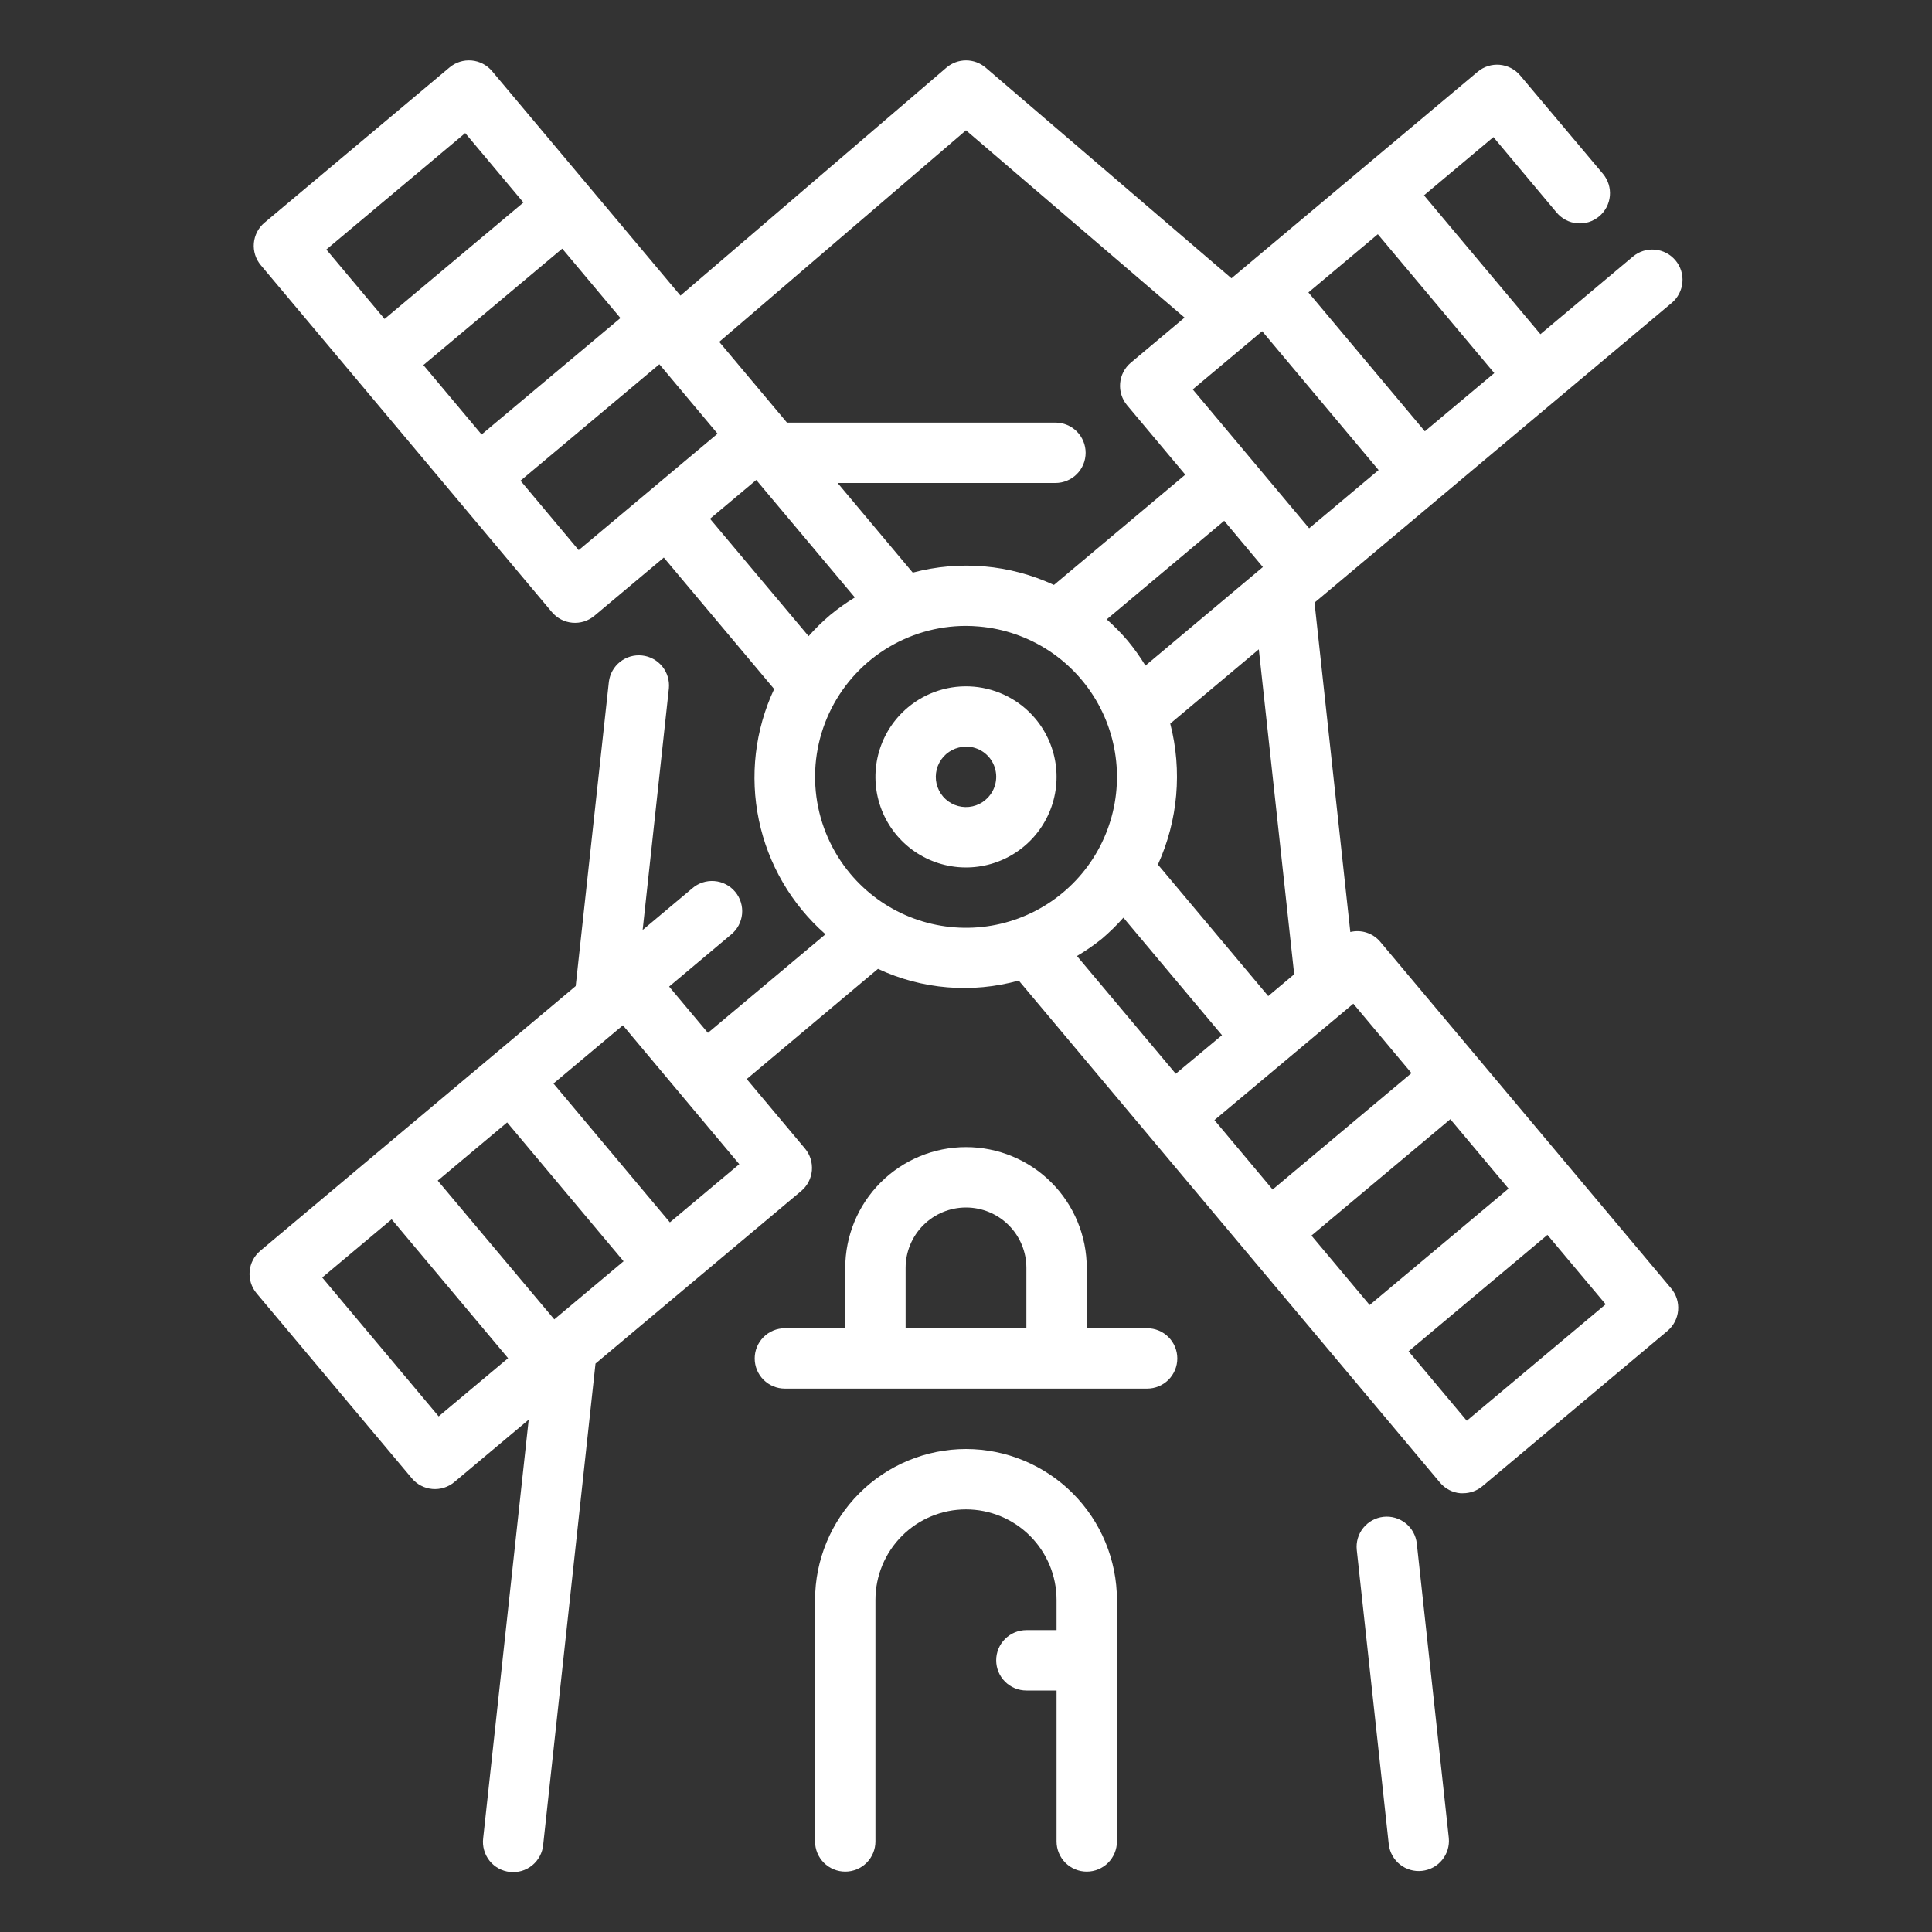 <svg width="78" height="78" viewBox="0 0 78 78" fill="none" xmlns="http://www.w3.org/2000/svg">
<rect x="0" y="0" width="78" height="78" fill="#333333" stroke="none"/>
<path d="M39 58.5C37.384 58.502 35.836 59.145 34.693 60.287C33.551 61.429 32.908 62.978 32.906 64.594V74.344C32.906 74.667 33.035 74.977 33.263 75.206C33.492 75.434 33.802 75.562 34.125 75.562C34.448 75.562 34.758 75.434 34.987 75.206C35.215 74.977 35.344 74.667 35.344 74.344V64.594C35.344 63.624 35.729 62.694 36.415 62.008C37.1 61.323 38.03 60.938 39 60.938C39.97 60.938 40.9 61.323 41.585 62.008C42.271 62.694 42.656 63.624 42.656 64.594V65.812H41.438C41.114 65.812 40.804 65.941 40.576 66.169C40.347 66.398 40.219 66.708 40.219 67.031C40.219 67.355 40.347 67.665 40.576 67.893C40.804 68.122 41.114 68.25 41.438 68.25H42.656V74.344C42.656 74.667 42.785 74.977 43.013 75.206C43.242 75.434 43.552 75.562 43.875 75.562C44.198 75.562 44.508 75.434 44.737 75.206C44.965 74.977 45.094 74.667 45.094 74.344V64.594C45.092 62.978 44.449 61.429 43.307 60.287C42.164 59.145 40.616 58.502 39 58.5Z" fill="white"/>
<path d="M46.312 53.625H43.875V51.188C43.875 49.895 43.361 48.655 42.447 47.74C41.533 46.826 40.293 46.312 39 46.312C37.707 46.312 36.467 46.826 35.553 47.74C34.639 48.655 34.125 49.895 34.125 51.188V53.625H31.688C31.364 53.625 31.054 53.753 30.826 53.982C30.597 54.211 30.469 54.52 30.469 54.844C30.469 55.167 30.597 55.477 30.826 55.706C31.054 55.934 31.364 56.062 31.688 56.062H46.312C46.636 56.062 46.946 55.934 47.174 55.706C47.403 55.477 47.531 55.167 47.531 54.844C47.531 54.52 47.403 54.211 47.174 53.982C46.946 53.753 46.636 53.625 46.312 53.625ZM36.562 53.625V51.188C36.562 50.541 36.819 49.921 37.276 49.464C37.733 49.007 38.353 48.75 39 48.75C39.647 48.75 40.267 49.007 40.724 49.464C41.181 49.921 41.438 50.541 41.438 51.188V53.625H36.562Z" fill="white"/>
<path d="M55.856 61.238C55.536 61.273 55.242 61.433 55.039 61.685C54.837 61.936 54.742 62.257 54.777 62.578L56.07 74.473C56.11 74.79 56.273 75.079 56.523 75.277C56.774 75.475 57.093 75.567 57.41 75.532C57.728 75.498 58.02 75.34 58.222 75.093C58.425 74.845 58.522 74.528 58.493 74.21L57.2 62.315C57.164 61.994 57.003 61.7 56.751 61.499C56.499 61.297 56.177 61.203 55.856 61.238Z" fill="white"/>
<path d="M55.72 38.017C55.575 37.847 55.386 37.721 55.173 37.652C54.961 37.583 54.733 37.575 54.516 37.627L53.071 24.329L53.487 23.981L67.491 12.23C67.614 12.127 67.715 12.001 67.789 11.859C67.863 11.717 67.909 11.562 67.923 11.402C67.937 11.242 67.92 11.082 67.872 10.929C67.824 10.776 67.746 10.634 67.643 10.511C67.54 10.389 67.414 10.287 67.272 10.213C67.13 10.139 66.975 10.093 66.816 10.079C66.656 10.065 66.495 10.082 66.342 10.13C66.189 10.178 66.048 10.256 65.925 10.359L62.191 13.492L57.49 7.886L60.293 5.535L62.845 8.582C62.948 8.705 63.074 8.806 63.215 8.88C63.357 8.955 63.512 9 63.672 9.014C63.831 9.029 63.992 9.011 64.145 8.964C64.297 8.916 64.439 8.838 64.562 8.736C64.685 8.633 64.786 8.507 64.861 8.365C64.935 8.223 64.98 8.068 64.995 7.909C65.009 7.749 64.992 7.589 64.944 7.436C64.896 7.283 64.818 7.141 64.716 7.018L61.374 3.046C61.166 2.799 60.869 2.645 60.547 2.616C60.225 2.588 59.905 2.689 59.658 2.897L49.717 11.235L39.794 2.731C39.573 2.542 39.292 2.438 39.001 2.438C38.711 2.438 38.43 2.542 38.209 2.731L27.472 11.934L19.866 2.872C19.658 2.625 19.36 2.47 19.039 2.442C18.717 2.414 18.397 2.515 18.15 2.722L10.68 8.989C10.557 9.092 10.456 9.218 10.382 9.36C10.309 9.502 10.263 9.657 10.249 9.817C10.235 9.976 10.253 10.137 10.301 10.289C10.349 10.442 10.427 10.584 10.53 10.706L22.28 24.71C22.383 24.832 22.509 24.934 22.651 25.008C22.793 25.082 22.948 25.127 23.107 25.141C23.267 25.155 23.427 25.137 23.58 25.09C23.733 25.041 23.875 24.964 23.997 24.861L26.8 22.51L31.255 27.818C30.481 29.47 30.265 31.328 30.639 33.114C31.012 34.899 31.956 36.515 33.327 37.719L28.58 41.699L27.014 39.831L29.51 37.736C29.636 37.634 29.741 37.508 29.818 37.366C29.895 37.223 29.943 37.066 29.959 36.905C29.975 36.743 29.958 36.581 29.91 36.426C29.863 36.271 29.784 36.127 29.68 36.003C29.576 35.878 29.448 35.776 29.303 35.702C29.159 35.628 29.002 35.583 28.84 35.571C28.678 35.558 28.516 35.578 28.362 35.629C28.208 35.68 28.066 35.762 27.944 35.869L25.945 37.546L27.005 27.786C27.034 27.468 26.937 27.151 26.735 26.903C26.532 26.656 26.241 26.498 25.923 26.464C25.605 26.429 25.287 26.521 25.036 26.719C24.785 26.917 24.622 27.206 24.582 27.523L23.242 39.81L10.509 50.498C10.262 50.706 10.107 51.004 10.079 51.325C10.051 51.647 10.152 51.967 10.36 52.215L16.628 59.684C16.835 59.931 17.133 60.086 17.454 60.114C17.776 60.142 18.096 60.042 18.343 59.834L21.345 57.316L19.507 74.212C19.487 74.372 19.499 74.535 19.543 74.691C19.586 74.847 19.66 74.993 19.76 75.12C19.86 75.247 19.985 75.353 20.127 75.431C20.268 75.509 20.424 75.558 20.585 75.576C20.746 75.593 20.909 75.579 21.064 75.533C21.219 75.487 21.363 75.41 21.488 75.308C21.614 75.205 21.717 75.079 21.793 74.936C21.869 74.793 21.916 74.636 21.93 74.475L24.042 55.052L32.347 48.084C32.47 47.981 32.571 47.855 32.645 47.713C32.718 47.571 32.764 47.416 32.778 47.257C32.791 47.097 32.774 46.937 32.726 46.784C32.678 46.631 32.6 46.489 32.497 46.367L30.147 43.564L35.446 39.115C37.224 39.946 39.24 40.113 41.13 39.588L46.383 45.849L58.135 59.855C58.237 59.978 58.363 60.079 58.505 60.153C58.647 60.227 58.802 60.273 58.962 60.286H59.068C59.354 60.286 59.631 60.185 59.85 60.001L67.32 53.733C67.567 53.525 67.722 53.228 67.75 52.906C67.778 52.584 67.678 52.265 67.47 52.017L55.72 38.017ZM22.378 53.267L17.672 47.665L20.475 45.315L25.176 50.921L22.378 53.267ZM17.71 57.183L13.009 51.577L15.812 49.227L20.513 54.834L17.71 57.183ZM27.045 49.35L22.345 43.744L25.148 41.394L29.847 47.001L27.045 49.35ZM60.904 47.987L55.297 52.687L52.947 49.884L58.554 45.185L60.904 47.987ZM52.25 39.334L51.202 40.214L46.748 34.906C47.56 33.121 47.736 31.113 47.246 29.214L50.822 26.215L52.25 39.334ZM50.986 22.893L46.244 26.873C46.032 26.524 45.795 26.191 45.535 25.876C45.272 25.566 44.986 25.275 44.682 25.005L49.424 21.026L50.986 22.893ZM52.854 21.328L48.154 15.722L50.957 13.372L55.658 18.978L52.854 21.328ZM60.328 15.063L57.525 17.413L52.824 11.807L55.627 9.456L60.328 15.063ZM39 5.261L47.824 12.823L45.653 14.644C45.531 14.747 45.429 14.873 45.356 15.015C45.282 15.157 45.236 15.312 45.223 15.472C45.209 15.631 45.226 15.792 45.275 15.944C45.323 16.097 45.4 16.239 45.503 16.361L47.853 19.164L42.55 23.615C40.767 22.789 38.751 22.613 36.851 23.118L33.817 19.5H42.611C42.934 19.5 43.245 19.371 43.473 19.143C43.702 18.914 43.83 18.604 43.83 18.281C43.83 17.958 43.702 17.648 43.473 17.419C43.245 17.191 42.934 17.062 42.611 17.062H31.772L31.617 16.877L29.037 13.802L39 5.261ZM25.049 12.841L19.443 17.542L17.093 14.739L22.699 10.038L25.049 12.841ZM18.782 5.373L21.132 8.176L15.526 12.877L13.175 10.074L18.782 5.373ZM23.363 22.21L21.014 19.407L26.62 14.706L28.97 17.509L23.363 22.21ZM28.665 20.944L30.532 19.378L34.513 24.12C34.164 24.333 33.831 24.57 33.516 24.83C33.205 25.093 32.914 25.378 32.645 25.683L28.665 20.944ZM34.332 35.28C33.587 34.392 33.111 33.31 32.959 32.161C32.807 31.012 32.986 29.844 33.475 28.793C33.964 27.742 34.742 26.852 35.719 26.228C36.696 25.604 37.83 25.271 38.989 25.269C39.169 25.269 39.355 25.278 39.532 25.294C40.53 25.381 41.491 25.713 42.331 26.26C43.17 26.808 43.862 27.554 44.344 28.433C44.826 29.311 45.084 30.296 45.095 31.298C45.106 32.3 44.869 33.289 44.407 34.178C43.944 35.067 43.269 35.828 42.441 36.394C41.614 36.96 40.66 37.313 39.664 37.422C38.668 37.531 37.66 37.392 36.73 37.019C35.8 36.645 34.976 36.048 34.332 35.28ZM44.484 37.903C44.794 37.639 45.085 37.354 45.355 37.05L49.335 41.793L47.468 43.35L43.48 38.597C43.831 38.39 44.167 38.158 44.484 37.903ZM54.637 40.522L56.986 43.325L51.38 48.024L49.03 45.221L54.637 40.522ZM59.218 57.359L56.868 54.556L62.474 49.855L64.825 52.658L59.218 57.359Z" fill="white"/>
<path d="M36.65 28.564C36.096 29.029 35.692 29.647 35.49 30.342C35.288 31.036 35.295 31.775 35.513 32.464C35.73 33.154 36.147 33.764 36.711 34.217C37.275 34.669 37.961 34.944 38.681 35.008C39.401 35.071 40.124 34.919 40.758 34.571C41.392 34.223 41.909 33.695 42.243 33.053C42.577 32.412 42.713 31.686 42.635 30.967C42.556 30.248 42.266 29.569 41.801 29.015C41.178 28.272 40.285 27.808 39.319 27.723C38.353 27.638 37.393 27.941 36.65 28.564ZM39.784 32.297C39.634 32.423 39.456 32.511 39.264 32.554C39.073 32.597 38.874 32.593 38.684 32.542C38.495 32.492 38.321 32.396 38.176 32.264C38.031 32.131 37.921 31.966 37.854 31.782C37.787 31.598 37.765 31.4 37.791 31.206C37.816 31.011 37.888 30.826 38.001 30.665C38.113 30.505 38.263 30.374 38.437 30.283C38.611 30.193 38.804 30.146 39 30.146C39.036 30.144 39.072 30.144 39.107 30.146C39.347 30.167 39.576 30.259 39.764 30.409C39.952 30.56 40.091 30.763 40.163 30.993C40.236 31.223 40.239 31.469 40.171 31.701C40.104 31.932 39.969 32.138 39.785 32.293L39.784 32.297Z" fill="white"/>
</svg>
